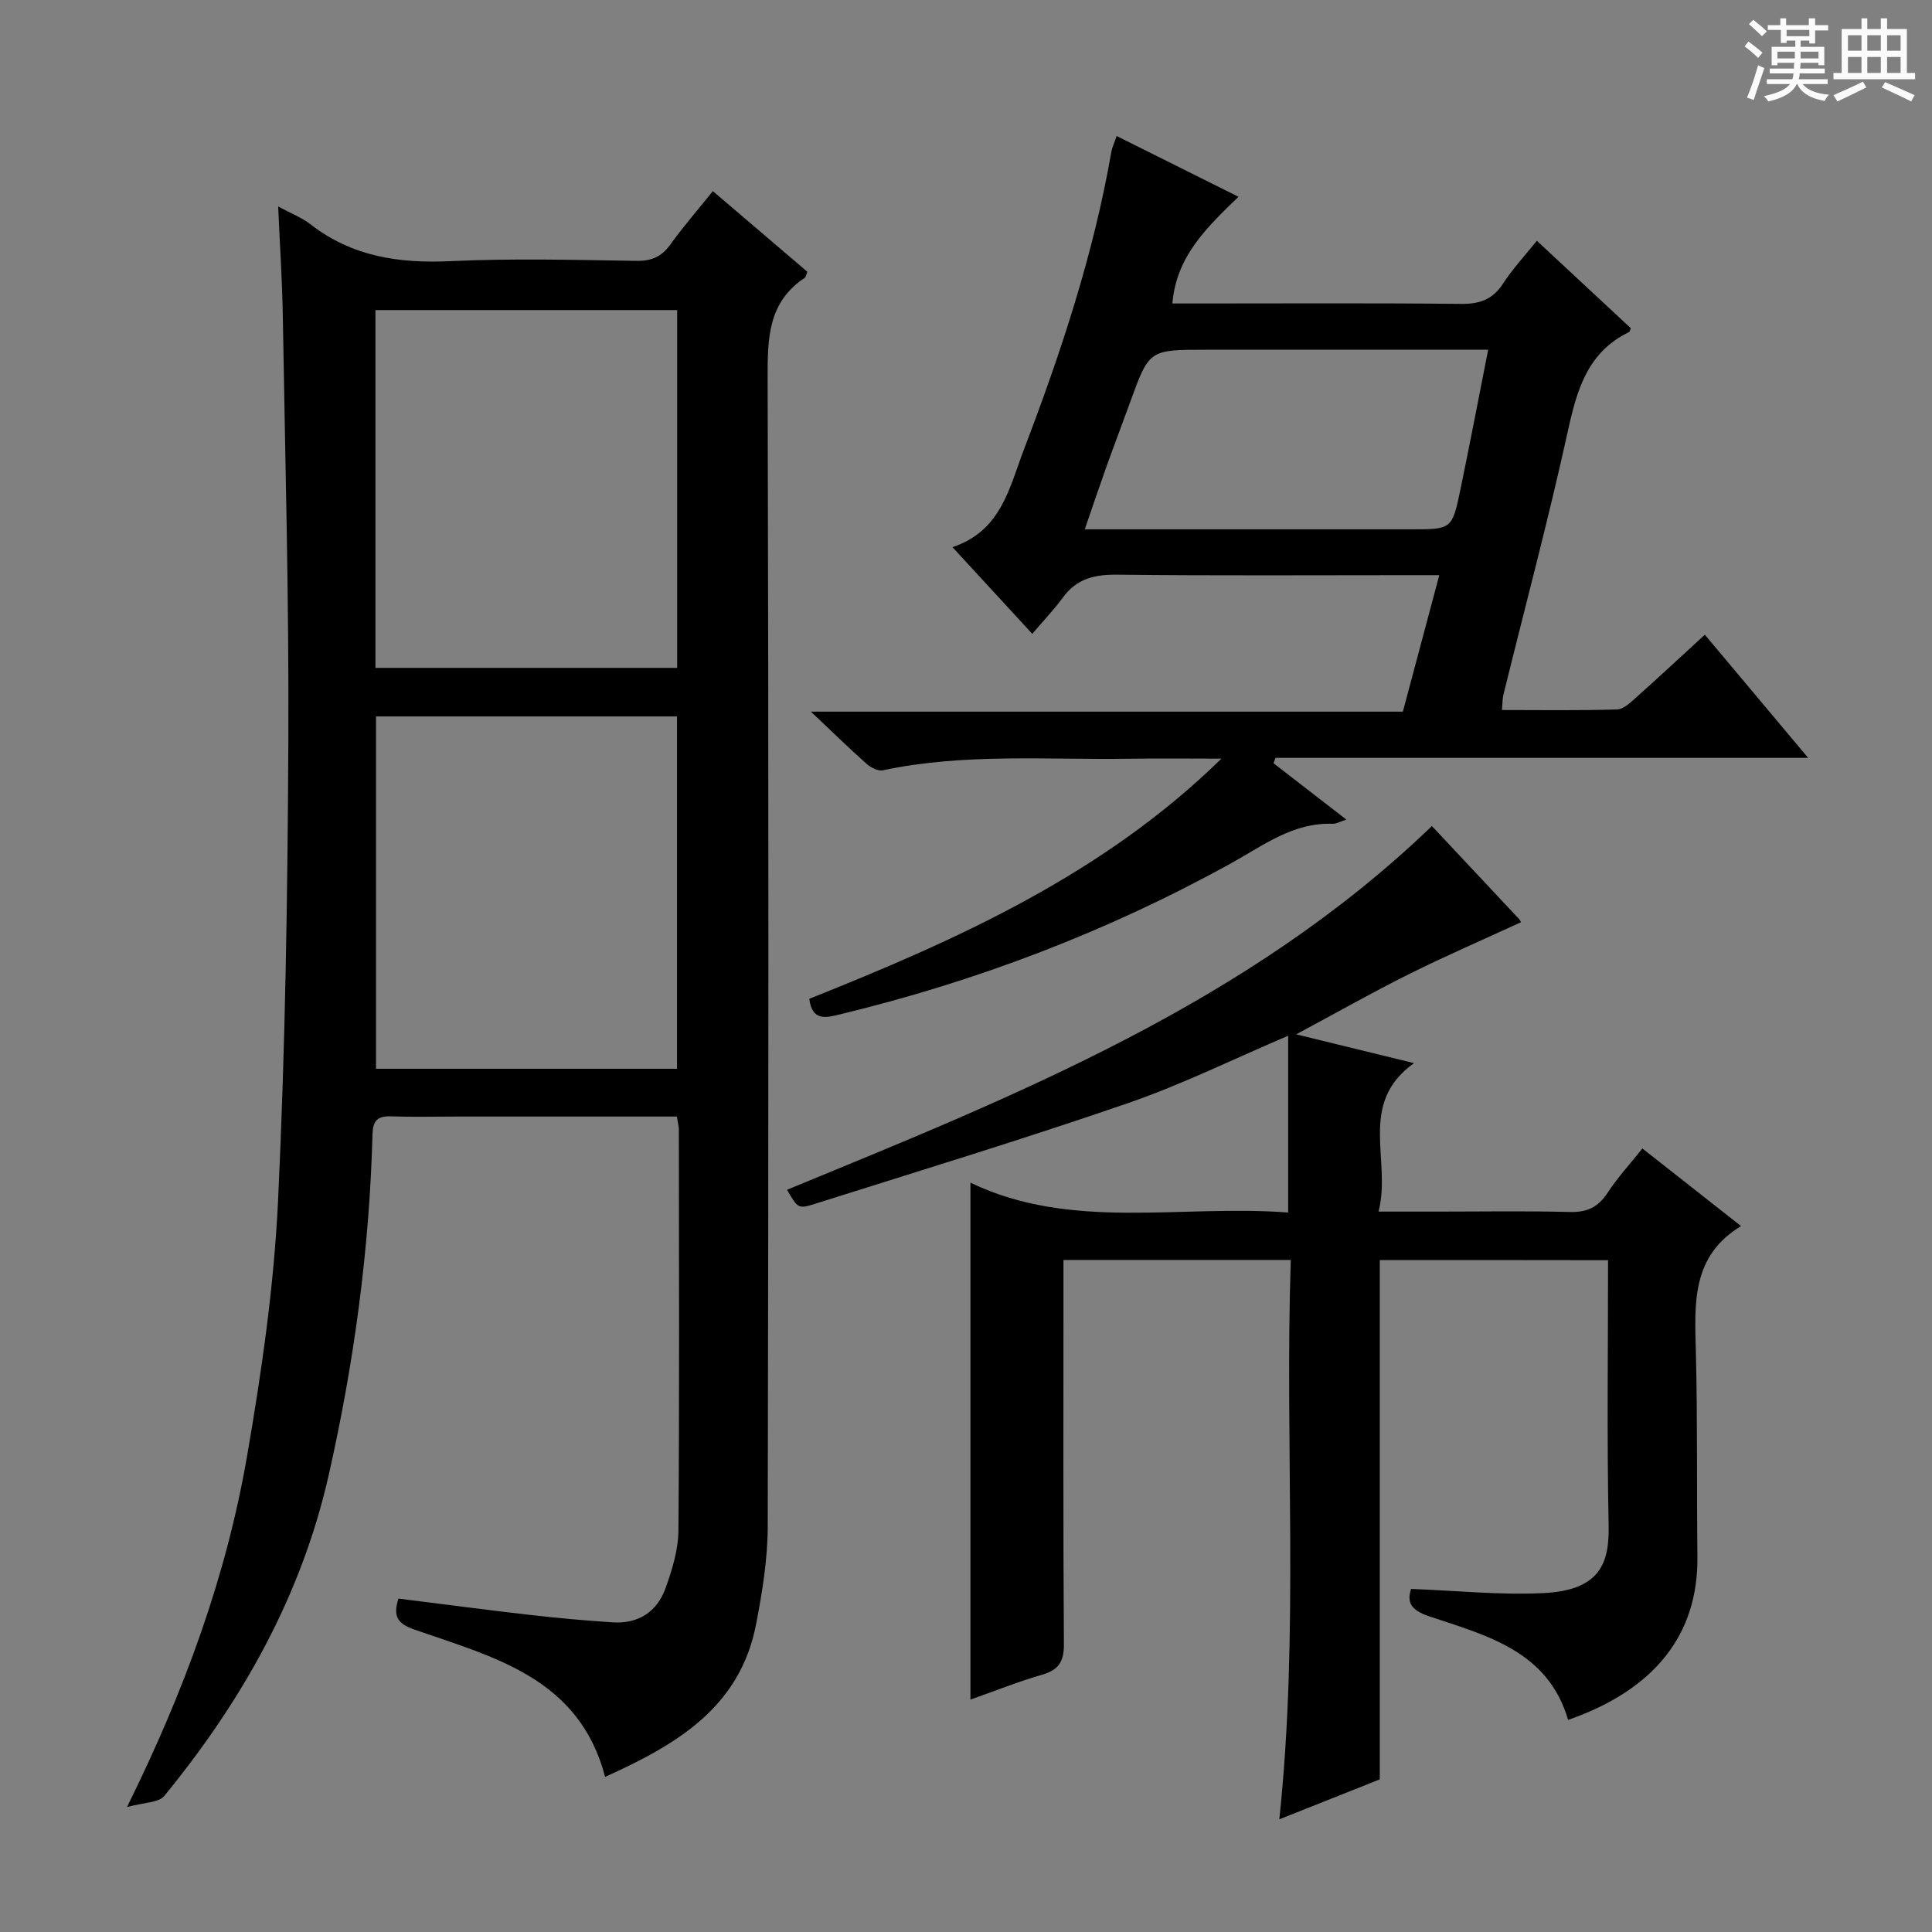 <svg enable-background="new 0 0 400 400" viewBox="0 0 400 400" xmlns="http://www.w3.org/2000/svg"><rect x="0" y="0" width="400" height="400" fill="#808080" stroke="none"/><path d="m361.2 9.6.8-1c.9.7 1.9 1.4 2.9 2.3l-.9 1.1c-1-1-2-1.8-2.8-2.4zm.5 10.6c.9-2.1 1.6-4.3 2.3-6.7.4.2.8.4 1.3.6-.7 2.1-1.5 4.3-2.2 6.6zm.4-15.2.9-.9c1 .8 2 1.6 2.8 2.4l-1 1c-.9-.9-1.8-1.7-2.7-2.5zm12.5-1.2h1.2v1.4h2.7v1.1h-2.7v2.7h-1.2v-.6h-1.8v1.3h4.9v3.8h-1.2v-.5h-3.7c0 .4-.1.9-.1 1.2h5.1v1h-5.2c0 .5-.1.9-.2 1.2h6v1h-5.2c1.1 1.3 2.9 2 5.5 2.2-.4.4-.7.8-.9 1.3-2.9-.5-4.8-1.6-5.7-3.5h-.1c-.8 1.7-2.7 2.9-5.9 3.6-.2-.4-.6-.8-.9-1.1 2.8-.6 4.6-1.4 5.4-2.5h-4.8v-1h5.3c.1-.3.2-.7.2-1.2h-4.9v-1h5c0-.4 0-.8.1-1.2h-3.5v.5h-1.2v-3.8h4.9v-1.3h-1.8v.5h-1.2v-2.7h-2.7v-1h2.6v-1.4h1.2v1.4h4.7v-1.4zm-6.6 8.3h3.6c0-.4 0-.9 0-1.4h-3.6zm1.9-4.6h4.7v-1.3h-4.7zm6.6 3.2h-3.7v1.4h3.7z" fill="#fafbfa"/><path d="m385.3 3.8h1.3v2.2h2.8v-2.2h1.3v2.2h4.1v9.1h1.7v1.3h-16.9v-1.3h1.7v-9.1h4.1v-2.2zm.4 13.1.7 1.2c-1.8.9-3.8 1.9-6 2.9-.2-.4-.5-.8-.8-1.3 2.3-1 4.3-1.9 6.1-2.8zm-3.1-6.4h2.8v-3.2h-2.8zm0 4.6h2.8v-3.3h-2.8zm4-4.6h2.8v-3.2h-2.8zm0 4.6h2.8v-3.3h-2.8zm3.7 1.9c2.1.9 4.1 1.8 6.1 2.7l-.7 1.3c-2.2-1.1-4.2-2-6.1-2.9zm3.2-9.7h-2.8v3.2h2.8zm-2.8 7.8h2.8v-3.3h-2.8z" fill="#fafbfa"/><g fill="#010000"><path d="m140.14 231.17c-15.45 0-30.59 0-45.73 0-4.5 0-9 .12-13.5-.04-2.83-.1-3.72.98-3.79 3.76-.63 23.81-3.82 47.32-9.07 70.53-5.66 25.02-17.93 46.74-34.03 66.4-1.18 1.44-4.24 1.34-7.73 2.32 12.01-24.3 20.58-47.88 24.87-72.72 3.02-17.48 5.57-35.17 6.41-52.86 1.51-31.74 1.98-63.55 2.13-95.33.14-29.3-.67-58.6-1.15-87.89-.12-7.28-.61-14.56-.96-22.59 2.68 1.45 4.87 2.28 6.64 3.65 8.62 6.72 18.37 8.17 29.04 7.67 12.8-.6 25.66-.26 38.48-.06 3.2.05 5.26-.89 7.09-3.45 2.61-3.64 5.57-7.03 8.75-10.99 6.65 5.68 13.15 11.23 19.57 16.7-.28.66-.32 1.1-.55 1.25-7.55 5.01-7.7 12.41-7.68 20.55.22 79.31.19 158.63.02 237.94-.01 6.75-1.12 13.57-2.4 20.22-3.33 17.34-16.59 25.03-31.27 31.65-5.39-20.56-23.1-24.76-39.46-30.49-3.53-1.24-4.5-2.72-3.33-6.42 9.15 1.14 18.3 2.36 27.48 3.41 5.61.64 11.24 1.14 16.88 1.51 5.28.35 9.16-2.17 10.92-7.02 1.4-3.84 2.66-8 2.69-12.03.22-27.66.11-55.32.09-82.98 0-.63-.19-1.27-.41-2.69zm.06-92.89c0-24.97 0-49.49 0-74.08-20.98 0-41.58 0-62.47 0v74.08zm-62.35 10.05v72.95h62.32c0-24.48 0-48.64 0-72.95-20.87 0-41.31 0-62.32 0z"/><path d="m285.67 260.88v107.52c-6.63 2.64-13.36 5.31-20.8 8.27 4.13-38.93 1.1-77.17 2.37-115.81-15.83 0-31.17 0-47.06 0v5.55c0 24.66-.08 49.32.09 73.98.03 3.64-1.1 5.36-4.54 6.35-4.91 1.42-9.67 3.33-14.81 5.14 0-35.82 0-71.18 0-107.02 20.88 10.04 43.43 4.48 65.78 6.18 0-12.55 0-24.43 0-36.6-11.17 4.75-21.92 10.07-33.16 13.95-21.48 7.41-43.24 14.03-64.91 20.88-3.4 1.08-3.48.84-5.69-2.94 47.55-19.57 95.39-38.61 133.52-75.31 6.02 6.41 12.03 12.81 18.02 19.22.32.34.47.84.4.71-7.78 3.58-15.59 6.96-23.2 10.75-7.53 3.75-14.86 7.91-23.32 12.45 8.59 2.1 16.05 3.92 24.39 5.96-11.77 8.44-4.58 20.04-7.34 30.74h12.1c9.16 0 18.33-.16 27.49.08 3.57.1 5.88-.99 7.83-3.97 2.07-3.17 4.67-5.99 7.21-9.18 6.78 5.33 13.28 10.45 20.43 16.07-10.3 6.2-9.62 16.04-9.36 25.98.36 14.15.16 28.32.32 42.48.19 16.04-8.8 27.52-26.77 33.78-4.18-14.33-16.93-17.48-28.77-21.45-3.96-1.33-4.59-3-3.74-5.67 9.37.35 18.45 1.31 27.46.86 11.75-.59 13.6-6.31 13.44-14-.37-18.14-.12-36.3-.12-54.92-15.6-.03-30.96-.03-47.26-.03z"/><path d="m252.88 157.07c-6.43 0-12.86-.08-19.29.02-16.95.25-33.98-1.18-50.79 2.39-.99.21-2.48-.54-3.33-1.29-3.61-3.2-7.06-6.58-11.58-10.85h122.56c2.5-9.37 4.91-18.41 7.54-28.26-2.18 0-3.91 0-5.64 0-20.33 0-40.66.13-60.99-.1-4.67-.05-8.39.77-11.25 4.67-1.85 2.53-4.04 4.82-6.39 7.58-5.83-6.33-10.85-11.79-16.52-17.95 10.13-3.37 11.78-12.34 14.81-20.26 7.65-20.04 14.39-40.36 18.08-61.56.17-.96.62-1.87 1.1-3.3 8.35 4.16 16.46 8.21 25.22 12.58-6.47 6.3-12.86 12.22-13.68 22.09h5.27c18.16 0 36.33-.11 54.49.09 3.87.04 6.56-.91 8.71-4.22 1.96-3.03 4.46-5.7 6.98-8.86 6.76 6.29 13.16 12.25 19.47 18.12-.22.51-.25.73-.35.78-8.58 4.14-10.8 11.89-12.68 20.46-4.02 18.3-8.87 36.42-13.35 54.62-.2.79-.17 1.64-.32 3.18 8.05 0 15.95.13 23.84-.12 1.39-.04 2.86-1.5 4.06-2.57 4.59-4.09 9.09-8.29 14.12-12.9 7.01 8.35 13.88 16.55 21.39 25.5-37.31 0-73.79 0-110.27 0-.14.37-.29.73-.43 1.1 4.87 3.77 9.74 7.53 15.09 11.68-1.37.44-2.1.89-2.82.87-8.19-.31-14.35 4.47-20.99 8.14-25.59 14.15-52.68 24.47-81.09 31.33-2.73.66-5.72 1.5-6.29-3.24 30.74-12.27 60.9-25.8 85.32-49.72zm55.23-84.66c-2.44 0-4.23 0-6.02 0-17.49 0-34.97 0-52.46 0-11.71 0-11.71 0-15.65 10.87-1.64 4.52-3.36 9.02-4.98 13.55-1.43 4-2.78 8.02-4.41 12.76h6.13 61.45c8.41 0 8.48.02 10.22-8.36 1.94-9.38 3.74-18.78 5.72-28.82z"/></g></svg>